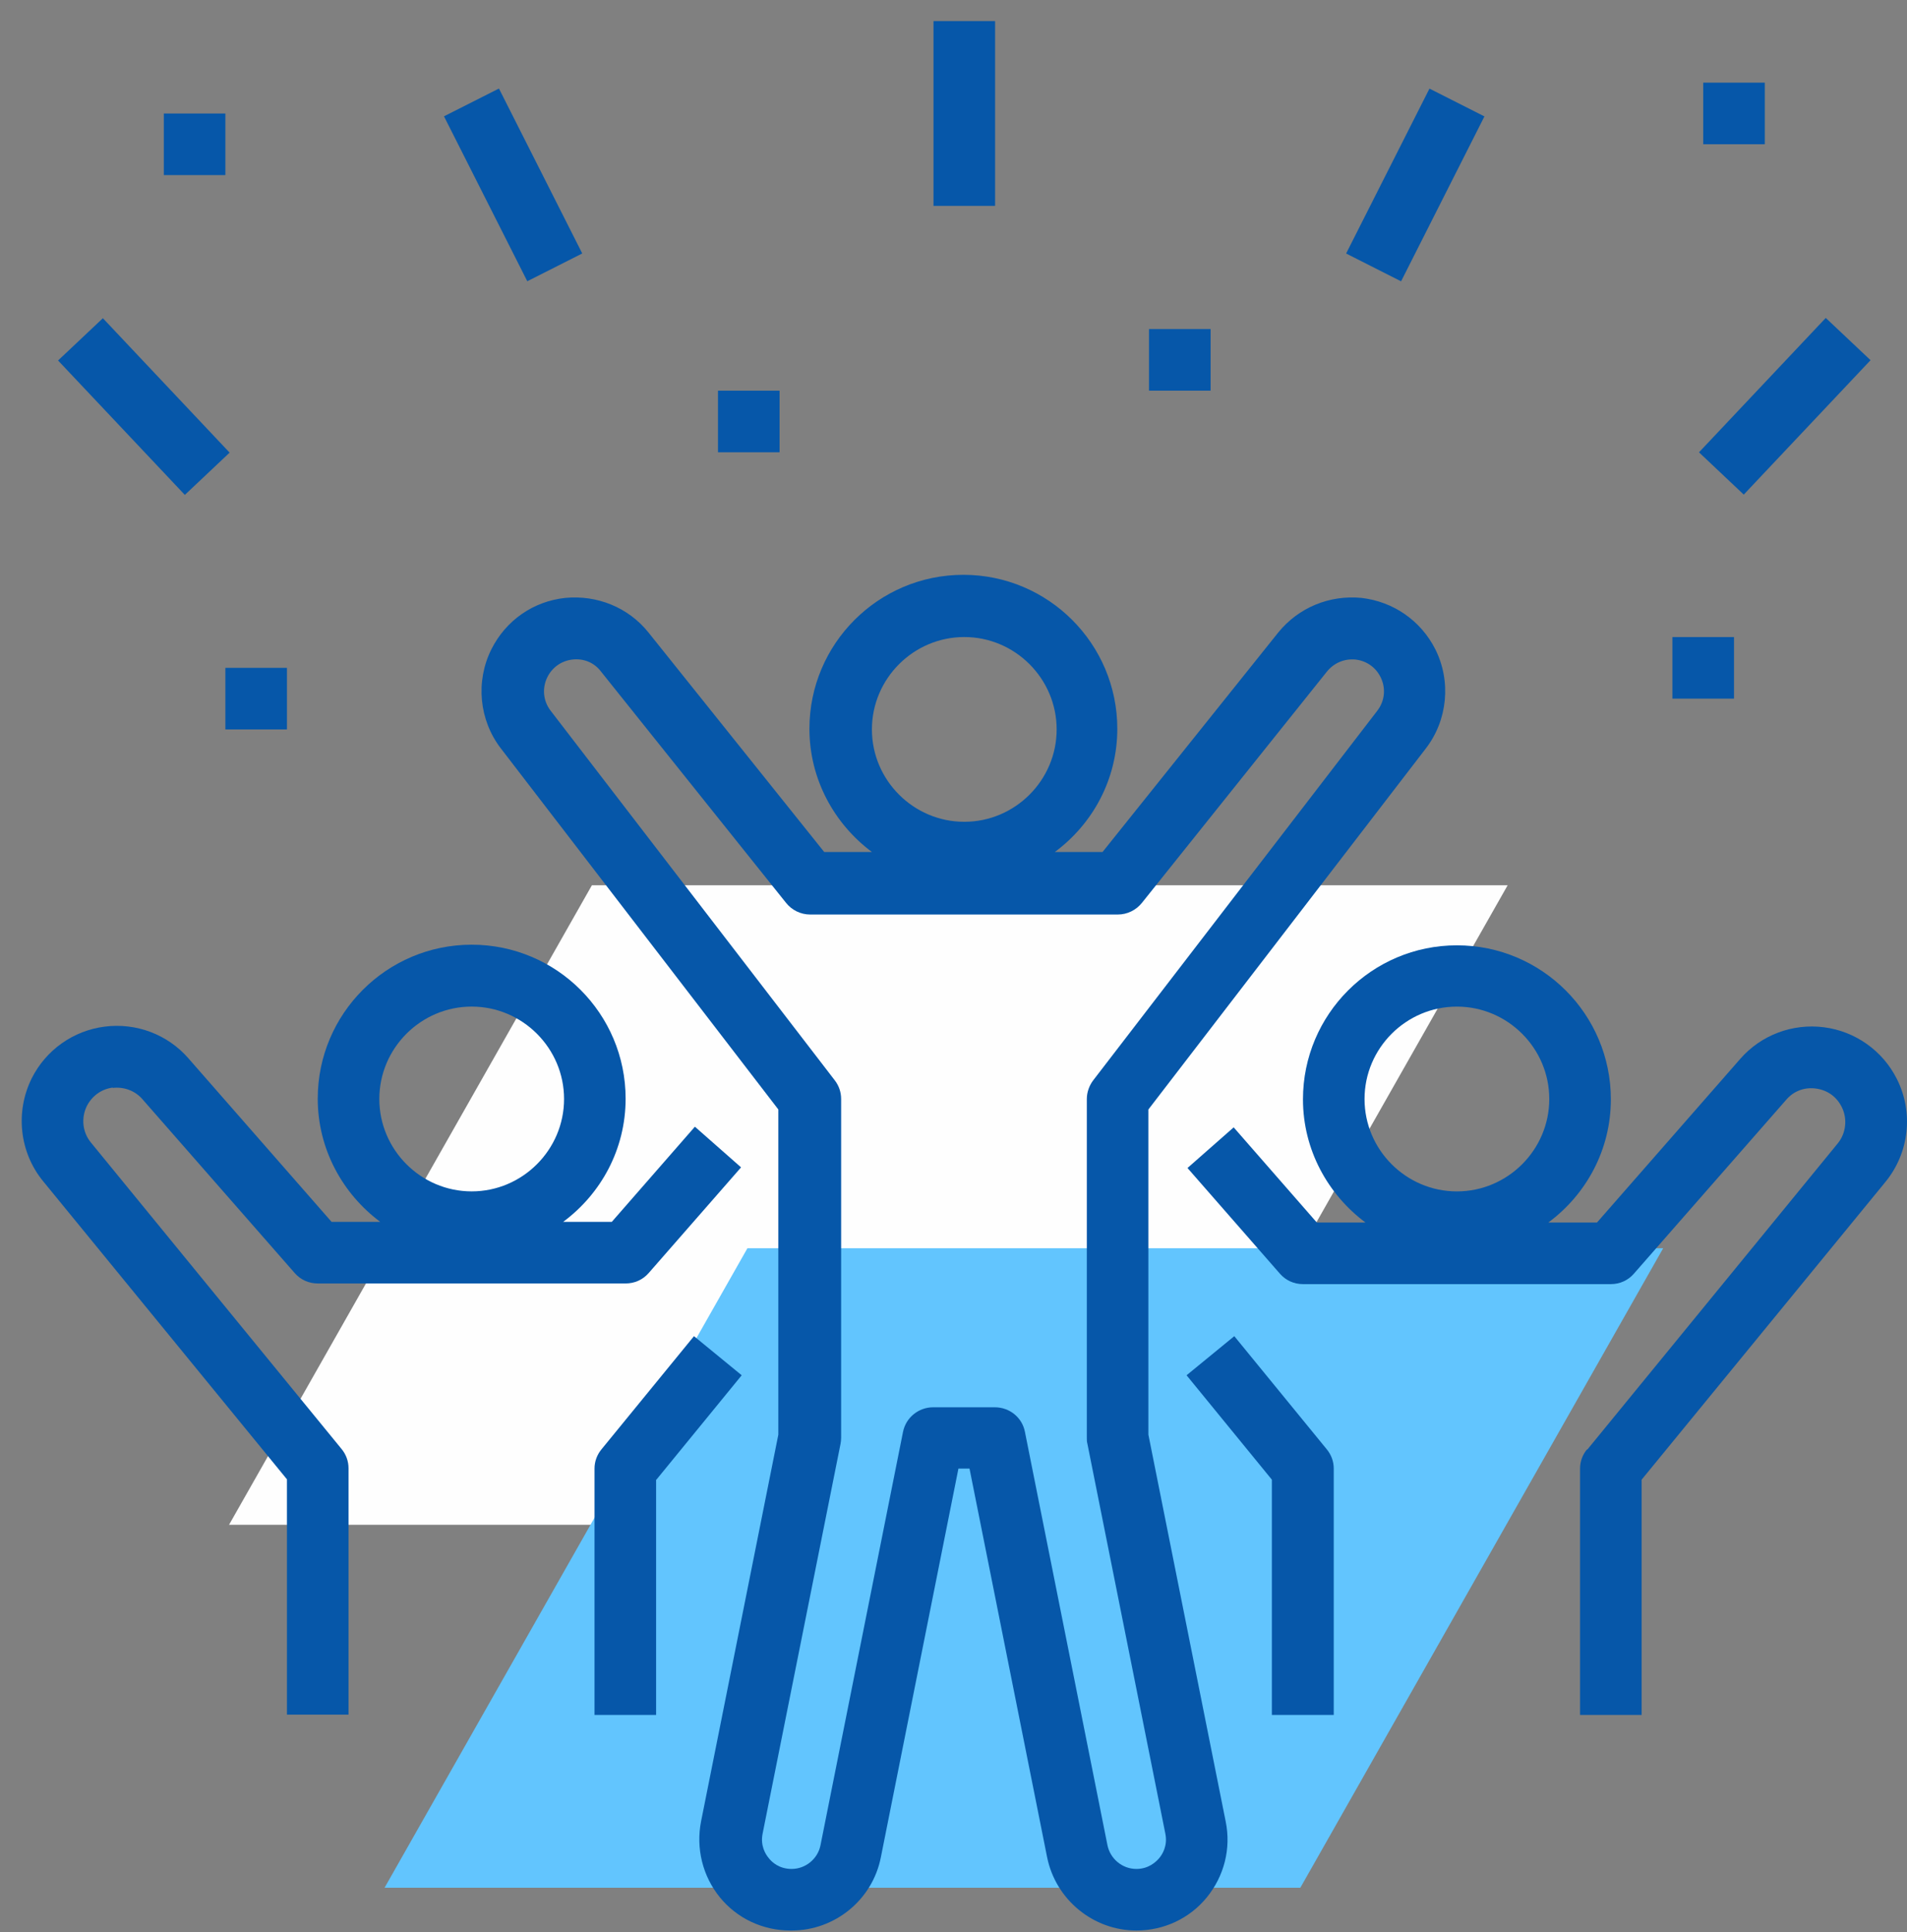 <svg xmlns="http://www.w3.org/2000/svg" width="78" height="79" viewBox="0 0 78 79" fill="none"><rect x="0" y="0" width="78" height="79" fill="#808080" stroke="none"/><path d="M24.21 36.198H61.666L46.825 62.347H9.369L24.21 36.198Z" fill="#FEFEFE"></path><path d="M30.571 51.04H68.027L53.186 77.189H15.729L30.571 51.04Z" fill="#62C5FE"></path><path d="M32.377 78.938C34.152 78.938 35.689 77.679 36.029 75.941L39.202 60.049H39.655L42.829 75.941C43.181 77.679 44.718 78.938 46.481 78.938C47.602 78.938 48.659 78.447 49.365 77.578C50.07 76.709 50.359 75.589 50.133 74.48L46.972 58.664V45.365L58.318 30.606C59.212 29.448 59.363 27.861 58.709 26.551C58.117 25.38 56.996 24.599 55.686 24.448C54.377 24.323 53.117 24.839 52.286 25.859L45.096 34.838H43.144C44.693 33.692 45.7 31.866 45.7 29.8C45.7 26.325 42.879 23.504 39.404 23.504C35.928 23.504 33.107 26.325 33.107 29.8C33.107 31.866 34.127 33.692 35.663 34.838H33.712L26.521 25.859C25.702 24.839 24.43 24.323 23.121 24.448C21.811 24.587 20.69 25.368 20.098 26.551C19.444 27.861 19.595 29.448 20.489 30.606L31.835 45.365V58.664L28.674 74.48C28.46 75.576 28.737 76.709 29.442 77.578C30.148 78.447 31.206 78.938 32.326 78.938H32.377ZM35.663 29.826C35.663 27.748 37.364 26.048 39.441 26.048C41.519 26.048 43.219 27.748 43.219 29.826C43.219 31.903 41.519 33.603 39.441 33.603C37.364 33.603 35.663 31.903 35.663 29.826ZM31.193 74.972L34.379 59.041C34.392 58.966 34.404 58.878 34.404 58.789V44.937C34.404 44.66 34.316 44.396 34.14 44.169L22.529 29.07C22.214 28.667 22.164 28.138 22.39 27.685C22.592 27.282 22.97 27.017 23.423 26.967C23.876 26.917 24.305 27.093 24.581 27.458L32.15 36.916C32.389 37.218 32.754 37.394 33.132 37.394H45.725C46.103 37.394 46.468 37.218 46.708 36.916L54.276 27.458C54.566 27.105 54.981 26.929 55.434 26.967C55.888 27.017 56.266 27.282 56.467 27.685C56.694 28.138 56.643 28.667 56.328 29.07L44.718 44.169C44.554 44.383 44.453 44.66 44.453 44.937V58.789C44.453 58.878 44.453 58.953 44.478 59.041L47.664 74.972C47.765 75.463 47.551 75.815 47.413 75.979C47.274 76.143 46.972 76.42 46.481 76.42C45.901 76.42 45.41 76.004 45.297 75.45L41.922 58.55C41.809 57.958 41.292 57.543 40.688 57.543H38.169C37.565 57.543 37.049 57.971 36.935 58.55L33.56 75.45C33.447 76.017 32.943 76.42 32.377 76.42C31.873 76.42 31.571 76.143 31.445 75.979C31.306 75.815 31.092 75.463 31.193 74.972Z" fill="#0657A9"></path><path d="M54.553 70.124V60.05C54.553 59.76 54.452 59.483 54.263 59.256L50.485 54.635L48.533 56.234L52.022 60.503V70.124H54.54H54.553Z" fill="#0657A9"></path><path d="M64.917 59.257C64.728 59.483 64.627 59.76 64.627 60.05V70.124H67.146V60.503L77.12 48.326C78.089 47.142 78.278 45.492 77.586 44.12C77.006 42.961 75.885 42.168 74.601 42.004C73.317 41.84 72.032 42.319 71.176 43.301L65.32 49.988H63.33C64.879 48.842 65.887 47.016 65.887 44.951C65.887 41.475 63.066 38.654 59.59 38.654C56.114 38.654 53.294 41.475 53.294 44.951C53.294 47.016 54.314 48.842 55.85 49.988H53.86L50.46 46.097L48.571 47.759L52.349 52.078C52.589 52.355 52.928 52.507 53.294 52.507H65.887C66.252 52.507 66.592 52.355 66.831 52.078L73.065 44.963C73.367 44.611 73.808 44.447 74.274 44.51C74.74 44.573 75.117 44.837 75.331 45.266C75.571 45.744 75.508 46.336 75.168 46.752L64.917 59.282V59.257ZM59.59 48.716C57.512 48.716 55.812 47.016 55.812 44.938C55.812 42.86 57.512 41.16 59.59 41.16C61.668 41.16 63.368 42.86 63.368 44.938C63.368 47.016 61.668 48.716 59.59 48.716Z" fill="#0657A9"></path><path d="M26.848 60.503L30.337 56.234L28.385 54.635L24.607 59.256C24.418 59.483 24.317 59.76 24.317 60.05V70.124H26.836V60.503H26.848Z" fill="#0657A9"></path><path d="M4.609 44.484C5.075 44.433 5.516 44.597 5.818 44.937L12.052 52.052C12.291 52.329 12.631 52.48 12.996 52.48H25.589C25.954 52.48 26.294 52.329 26.534 52.052L30.311 47.733L28.423 46.07L25.023 49.962H23.033C24.582 48.816 25.589 46.99 25.589 44.924C25.589 41.449 22.768 38.628 19.293 38.628C15.817 38.628 12.996 41.449 12.996 44.924C12.996 46.99 14.016 48.816 15.553 49.962H13.563L7.707 43.275C6.851 42.292 5.566 41.814 4.282 41.978C2.997 42.141 1.877 42.935 1.297 44.093C0.617 45.466 0.794 47.116 1.763 48.299L11.737 60.489V70.111H14.255V60.036C14.255 59.746 14.155 59.469 13.966 59.243L3.715 46.713C3.375 46.297 3.312 45.718 3.551 45.227C3.765 44.811 4.143 44.534 4.609 44.471V44.484ZM15.515 44.937C15.515 42.859 17.215 41.159 19.293 41.159C21.37 41.159 23.071 42.859 23.071 44.937C23.071 47.015 21.37 48.715 19.293 48.715C17.215 48.715 15.515 47.015 15.515 44.937Z" fill="#0657A9"></path><path d="M58.468 3.623L55.059 10.366L57.307 11.503L60.716 4.76L58.468 3.623Z" fill="#0657A9"></path><path d="M74.677 13L69.492 18.495L71.323 20.224L76.509 14.728L74.677 13Z" fill="#0657A9"></path><path d="M40.701 0.862H38.182V8.418H40.701V0.862Z" fill="#0657A9"></path><path d="M20.408 3.62L18.16 4.756L21.567 11.5L23.815 10.364L20.408 3.62Z" fill="#0657A9"></path><path d="M4.208 13.012L2.375 14.74L7.56 20.236L9.392 18.508L4.208 13.012Z" fill="#0657A9"></path><path d="M11.737 27.308H9.218V29.826H11.737V27.308Z" fill="#0657A9"></path><path d="M31.886 15.975H29.367V18.493H31.886V15.975Z" fill="#0657A9"></path><path d="M9.218 4.641H6.7V7.159H9.218V4.641Z" fill="#0657A9"></path><path d="M49.516 13.455H46.997V15.974H49.516V13.455Z" fill="#0657A9"></path><path d="M72.183 3.38H69.665V5.898H72.183V3.38Z" fill="#0657A9"></path><path d="M70.924 26.049H68.405V28.567H70.924V26.049Z" fill="#0657A9"></path></svg>